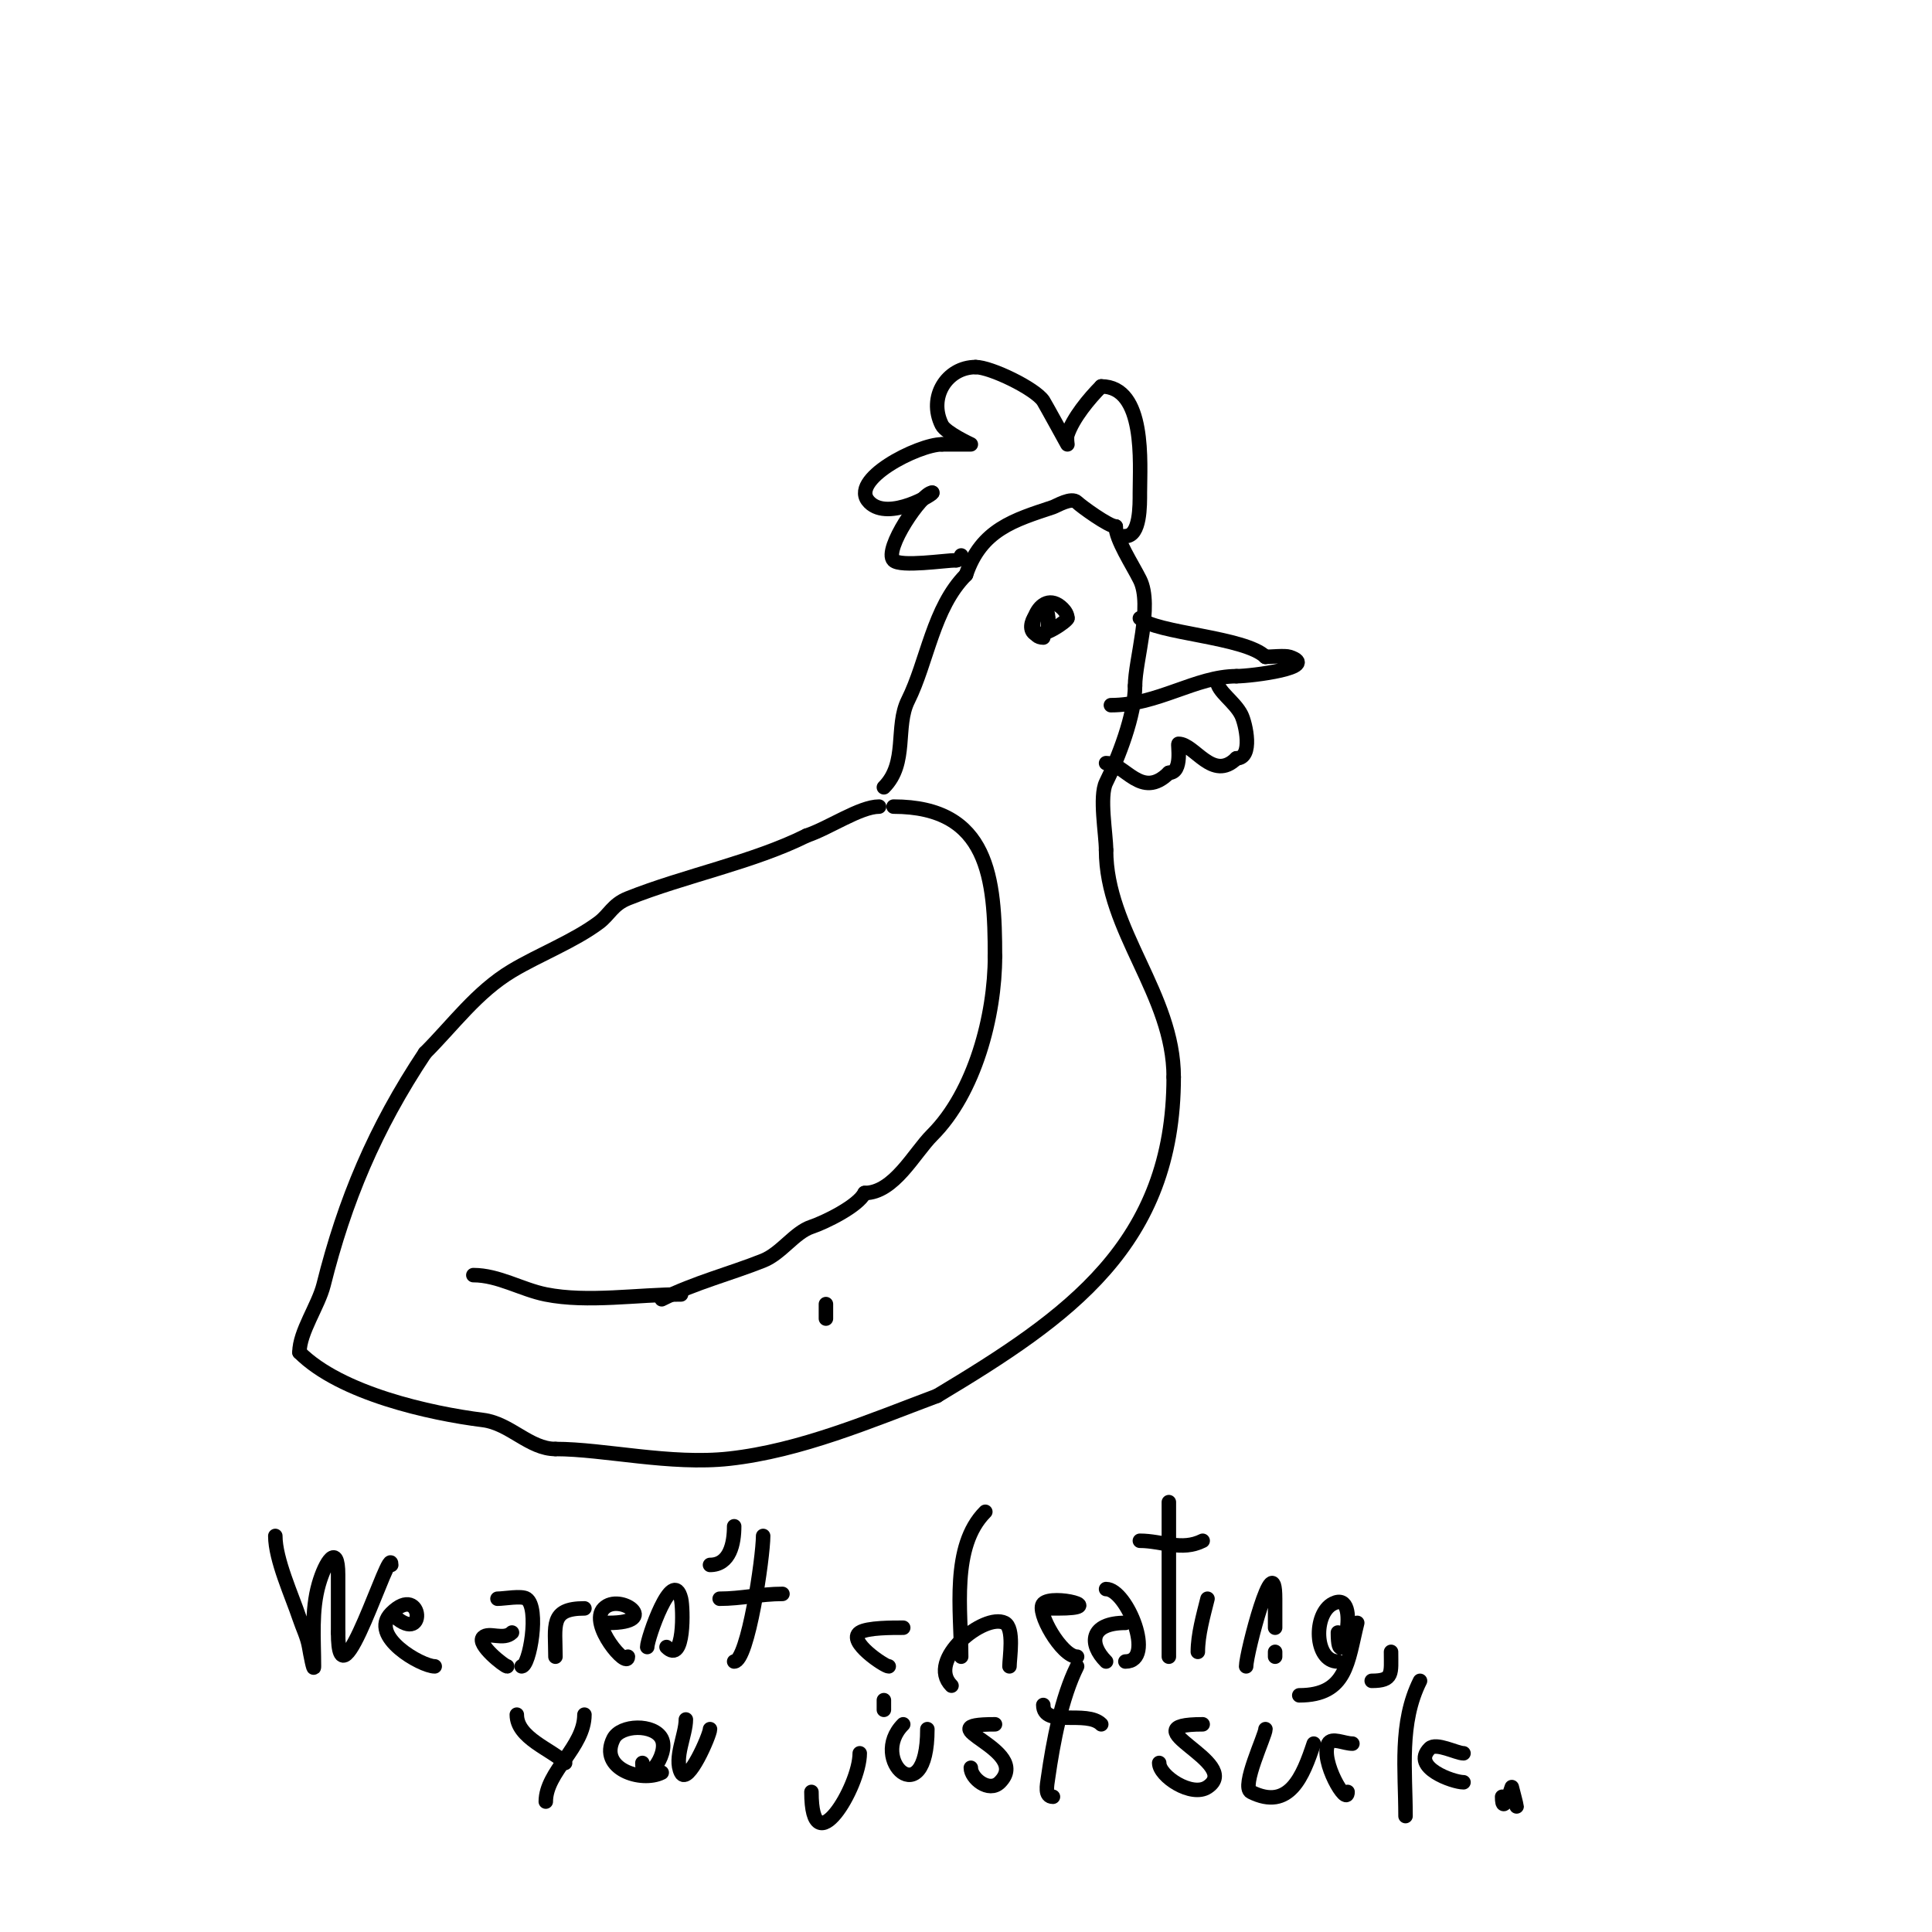 <svg viewBox='0 0 400 400' version='1.1' xmlns='http://www.w3.org/2000/svg' xmlns:xlink='http://www.w3.org/1999/xlink'><g fill='none' stroke='#000000' stroke-width='3' stroke-linecap='round' stroke-linejoin='round'><path d='M183,163c5.002,-5.002 2.287,-12.573 5,-18c3.979,-7.959 5.201,-19.201 12,-26'/><path d='M200,119c3.129,-9.386 10.055,-11.352 18,-14c0.755,-0.252 3.838,-2.162 5,-1c0.815,0.815 6.6,5 8,5'/><path d='M231,109c0,2.662 3.451,7.902 5,11c2.703,5.407 -1,16.742 -1,22'/><path d='M235,142c0,6.024 -3.493,14.986 -6,20c-1.446,2.893 0,10.757 0,14'/><path d='M229,176c0,16.735 14,29.849 14,47'/><path d='M243,223c0,34.641 -21.684,49.611 -49,66'/><path d='M194,289c-13.865,5.199 -28.242,11.36 -43,13c-12.156,1.351 -25.975,-2 -36,-2'/><path d='M115,300c-5.404,0 -9.374,-5.297 -15,-6c-10.978,-1.372 -29.489,-5.489 -38,-14'/><path d='M62,280c0,-4.218 3.914,-9.655 5,-14c4.342,-17.369 10.601,-32.402 21,-48'/><path d='M88,218c5.88,-5.88 10.7,-12.62 18,-17c5.507,-3.304 12.891,-6.168 18,-10c2.171,-1.628 2.842,-3.737 6,-5c11.758,-4.703 25.979,-7.489 37,-13'/><path d='M167,173c4.646,-1.549 11.068,-6 15,-6'/><path d='M230,146c9.678,0 17.624,-6 26,-6'/><path d='M256,140c3.123,0 17.467,-1.844 11,-4c-0.952,-0.317 -3.993,0 -5,0'/><path d='M262,136c-4.153,-4.153 -22.897,-4.897 -26,-8'/><path d='M236,128'/><path d='M216,132c-4.616,0 -0.852,-10.852 4,-6c0.527,0.527 1,1.255 1,2'/><path d='M221,128c0,0.552 -5.546,4.454 -7,3c-2.003,-2.003 3,-7.673 3,-3'/><path d='M217,128c0,3.287 0,1.531 0,0'/><path d='M233,111c3.11,0 3,-6.439 3,-9c0,-5.985 1.266,-22 -8,-22'/><path d='M228,80c-2.54,2.54 -5.858,6.573 -7,10c-0.211,0.632 0,2 0,2c0,0 -4.676,-8.514 -5,-9c-1.7,-2.549 -10.878,-7 -14,-7'/><path d='M202,76c-5.95,0 -9.889,6.223 -7,12c0.802,1.604 6,4 6,4c0,0 -5.32,0 -6,0'/><path d='M195,92c-4.837,0 -19.587,7.413 -15,12c4.015,4.015 13.764,-2 13,-2'/><path d='M193,102c-2.135,0 -10.14,11.86 -8,14c1.448,1.448 10.737,0 13,0'/><path d='M198,116c0.471,0 1,-0.529 1,-1'/><path d='M252,141c0,2.106 3.622,4.244 5,7c0.909,1.818 2.495,9 -1,9'/><path d='M256,157c-4.919,4.919 -8.678,-3 -12,-3c-0.249,0 0.954,6 -2,6'/><path d='M242,160c-5.698,5.698 -9.07,-2 -13,-2'/><path d='M185,167c19.778,0 21,14.878 21,31'/><path d='M206,198c0,12.271 -4.183,28.183 -13,37c-3.767,3.767 -7.9,12 -14,12'/><path d='M179,247c-1.367,2.735 -8.235,6.078 -11,7c-3.493,1.164 -6.232,5.493 -10,7c-6.698,2.679 -14.102,4.551 -21,8'/><path d='M57,318c0,4.889 3.473,12.418 5,17c0.667,2 1.653,3.921 2,6c0.226,1.356 1,5.374 1,4c0,-5.681 -0.571,-11.501 1,-17c1.366,-4.782 4,-8.661 4,-2c0,1.667 0,3.333 0,5c0,2.333 0,4.667 0,7'/><path d='M70,338c0,17.463 11,-19.218 11,-14'/><path d='M90,345c-2.723,0 -13.76,-6.24 -9,-11c6.64,-6.64 7.54,7.54 0,0'/><path d='M108,345c1.65,0 3.74,-12.173 1,-14c-1.027,-0.685 -4.587,0 -6,0'/><path d='M105,345c-0.54,0 -6.394,-4.606 -5,-6c1.211,-1.211 4.306,0.694 6,-1'/><path d='M115,343c0,-6.456 -1.241,-10 6,-10'/><path d='M130,343c0,2.708 -8.22,-6.78 -5,-10c3.33,-3.33 11.979,3 1,3'/><path d='M134,341c0,-1.698 5.26,-16.959 7,-10c0.471,1.882 0.76,13.76 -3,10'/><path d='M152,316c0,3.542 -0.876,8 -5,8'/><path d='M152,344c2.846,0 6,-21.609 6,-26'/><path d='M149,331c4.395,0 8.543,-1 13,-1'/><path d='M184,345c-0.881,0 -8.65,-5.233 -6,-7c1.564,-1.043 6.908,-1 9,-1'/><path d='M197,349c-5.346,-5.346 6.822,-15.089 11,-13c2.063,1.032 1,7.292 1,9'/><path d='M199,343c0,-9.331 -2.154,-22.846 5,-30'/><path d='M223,343c-3.215,0 -8.573,-9.427 -7,-11c1.986,-1.986 13.674,1 3,1c-1,0 -2,0 -3,0'/><path d='M233,344c6.336,0 0.328,-15 -4,-15'/><path d='M229,344c-3.63,-3.63 -3.356,-8 4,-8'/><path d='M242,343c0,-10.667 0,-21.333 0,-32'/><path d='M236,319c4.595,0 8.618,2.191 13,0'/><path d='M248,342c0,-3.518 1.129,-7.517 2,-11'/><path d='M251,325'/><path d='M258,345c0,-2.69 6,-25.579 6,-14c0,2 0,4 0,6'/><path d='M264,342c0,0.333 0,0.667 0,1'/><path d='M277,344c-4.911,0 -5.161,-9.92 -1,-12c6.21,-3.105 1,16.439 1,6'/><path d='M281,336c-1.999,7.994 -2.074,15 -12,15'/><path d='M288,342c0,4.476 0.519,6 -4,6'/><path d='M107,355c0,4.862 7.183,7.183 10,10'/><path d='M121,355c0,6.713 -8,11.807 -8,18'/><path d='M137,367c-4.234,2.117 -13.098,-0.803 -10,-7c1.478,-2.957 8.425,-3.151 10,0c1.66,3.32 -4,10.419 -4,5'/><path d='M142,356c0,3.21 -2.514,7.972 -1,11c1.396,2.793 6,-7.806 6,-9'/><path d='M178,363c0,6.894 -10,23.552 -10,8'/><path d='M183,354c0,-0.667 0,-1.333 0,-2'/><path d='M187,357c-7.316,7.316 5,18.819 5,1'/><path d='M201,366c0,2.168 3.754,5.246 6,3c6.91,-6.91 -16.132,-12 -1,-12'/><path d='M218,372c-1.753,0 -1.237,-2.341 -1,-4c1.036,-7.254 2.779,-16.558 6,-23'/><path d='M216,353c0,4.708 8.976,0.976 12,4'/><path d='M240,365c0,2.74 6.744,7.171 10,5c7.603,-5.069 -17.116,-13 -1,-13'/><path d='M262,358c0,1.275 -5.133,11.933 -3,13c7.964,3.982 10.773,-3.318 13,-10'/><path d='M279,371c0,3.229 -5.764,-6.473 -4,-10c0.689,-1.379 3.272,0 5,0'/><path d='M291,376c0,-9.479 -1.364,-19.272 3,-28'/><path d='M303,369c-2.119,0 -10.924,-3.076 -7,-7c1.313,-1.313 5.579,1 7,1'/><path d='M314,374c0,-0.146 -1,-4 -1,-4c0,0 -2,6.312 -2,2'/><path d='M141,268c-8.896,0 -19.328,1.734 -28,0c-5.033,-1.007 -9.8,-4 -15,-4'/><path d='M171,273c0,-1 0,-2 0,-3'/></g>
</svg>